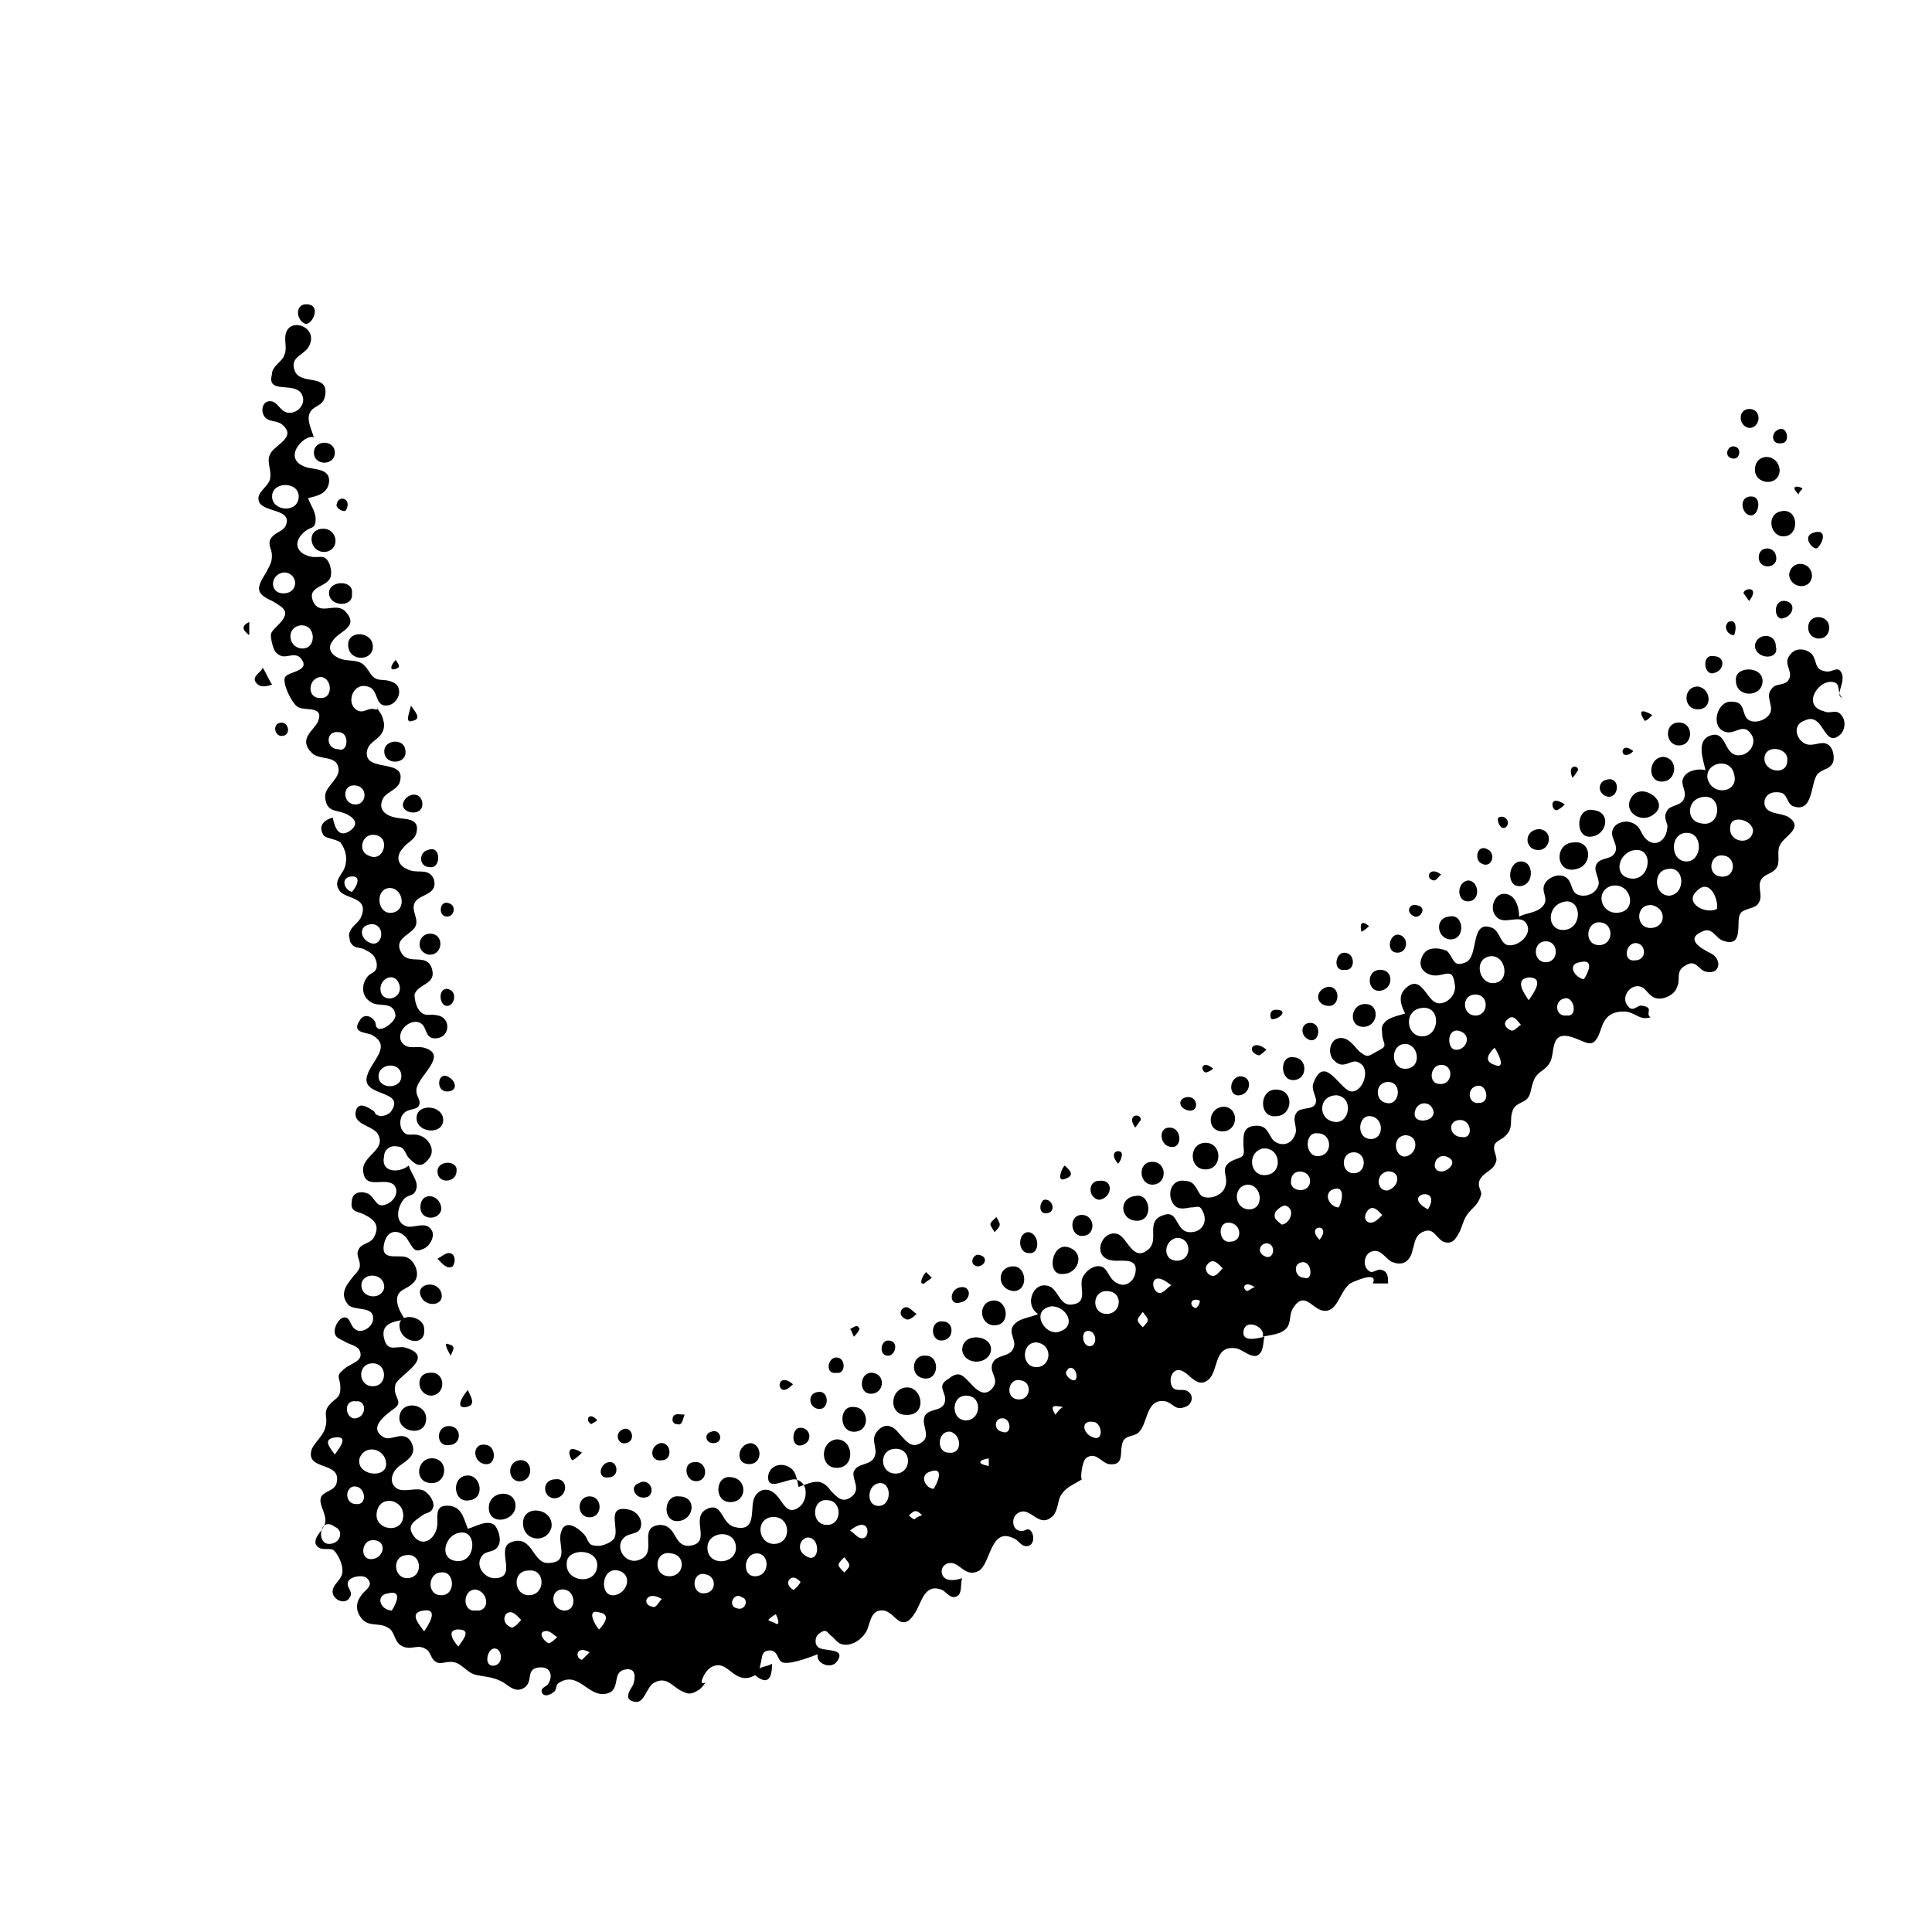 <?xml version="1.0" encoding="UTF-8"?>
<!-- Uploaded to: SVG Repo, www.svgrepo.com, Generator: SVG Repo Mixer Tools -->
<svg fill="#000000" width="800px" height="800px" version="1.1" viewBox="144 144 512 512" xmlns="http://www.w3.org/2000/svg">
 <g>
  <path d="m632.25 322.91c-1.008-3.023-2.519-0.504-4.535-1.008-3.023-0.504-2.016-2.519-3.527-4.535-1.512-1.512-4.535-2.016-6.047 0.504-1.512 2.016 1.008 4.031 0 6.047-1.008 2.016-3.527 1.008-4.535 2.519-2.016 2.016 0.504 4.535-0.504 6.551-1.008 2.016-4.535 3.023-6.047 1.512-1.512-1.512-0.504-4.535-4.031-4.535-4.031-0.504-6.047 7.055-1.512 8.062 2.519 0.504 4.535-2.519 6.551 0.504 1.512 2.016 0 5.039-2.519 5.543-5.039 1.008-3.527-7.055-8.566-5.039-3.527 1.512-1.512 6.551-1.008 9.07-1.512-0.504-4.535 0-5.543 1.512-1.512 2.016 0.504 3.527 0 5.543-0.504 2.519-3.527 2.016-4.535 3.527-1.008 1.512-0.504 2.519 0 4.031 0 4.535-4.031 6.551-6.551 2.519-1.008-2.016-1.512-3.023-4.031-3.527-1.512 0-3.527 0.504-4.031 2.519s2.016 4.031 0.504 6.047c-1.008 1.512-3.527 1.008-4.535 2.519-1.512 2.016 1.512 4.535 0 6.551-1.008 2.016-4.031 2.519-5.543 1.512-1.512-1.008-1.008-3.527-3.023-4.535s-5.039 0.504-5.543 2.519 1.512 3.527-0.504 5.543c-1.512 1.512-4.031 1.512-6.047 2.519 0-2.519-1.008-6.047-4.031-6.047-2.519 0-4.031 4.031-2.016 6.047 2.016 2.519 6.551-1.008 8.062 2.016 1.512 2.519-2.016 6.047-5.039 5.543-2.016-0.504-2.016-3.527-4.031-4.535-6.047-2.519-3.527 7.559-7.055 9.07-3.527 1.512-3.023-1.008-5.039-3.023-2.5-1.02-5.519-1.02-6.527 1.5-1.512 3.023 1.008 5.039 3.527 5.039 2.519 0 4.535-2.016 5.039 2.016 0.504 2.016-0.504 4.031-2.519 5.039-2.519 1.008-3.527-0.504-5.039-2.519-1.512-2.016-3.023-3.527-5.543-1.008-2.016 2.016-1.008 4.535 0 6.551-1.512 0.504-4.535 1.008-5.543 2.519-1.008 1.008-0.504 2.016-0.504 3.527 0.504 2.519 1.512 2.519-1.512 4.031-2.519 1.512-2.519 1.512-4.535 0-1.512-1.512-3.023-4.031-5.543-3.527-2.519 0.504-3.023 4.535-1.008 6.047 2.519 2.519 4.535-1.008 6.551 0.504 3.023 1.512 1.008 7.559-2.016 7.559-3.023 0-7.055-10.078-10.078-2.519-1.008 2.016 1.008 4.031 0.504 5.543-0.504 2.016-4.031 1.008-5.039 2.519-1.512 2.016 0.504 4.031-0.504 6.047-1.008 2.519-3.527 3.023-5.543 1.512-1.512-1.512-1.512-4.031-4.535-4.031-4.031 0-3.527 3.023-3.527 5.543 0.504 3.527-1.008 2.519-3.527 4.031-3.023 2.016 0 4.031-1.512 7.055-1.008 2.016-4.031 3.023-6.047 2.016-1.512-1.512-1.512-4.031-4.535-4.031-2.519-0.504-4.535 2.016-3.527 5.039 1.008 2.519 2.519 2.519 5.039 2.016 2.016 0 2.519-1.008 3.527 1.512 1.008 2.519-0.504 5.039-3.527 5.039-4.031 0-3.023-6.047-7.055-4.535-5.039 1.512-1.008 6.551-4.031 9.07-4.031 3.527-5.543-3.023-8.062-4.031-4.535-1.512-7.559 7.055-0.504 7.055 2.519 0 6.047-0.504 5.039 3.527-0.504 2.016-2.519 3.527-4.535 2.519-2.519-1.008-2.519-4.031-4.535-4.535-2.016-0.504-4.535 1.512-5.039 3.527-0.504 2.519 1.512 6.047-2.519 6.551-3.023 0.504-3.527-3.023-5.543-4.535-4.535-2.519-7.559 4.535-3.527 7.055-2.016 1.008-5.039 1.008-6.551 3.023s1.008 4.031 0 6.047c-1.008 2.519-4.535 1.512-5.543 4.031-1.008 2.519 2.016 4.031 0 6.551-2.519 3.023-5.039-0.504-6.551-2.016-1.512-1.512-2.519-2.519-5.039-0.504-3.527 2.016-0.504 3.527-1.008 6.047-0.504 3.023-5.039 1.512-5.543 4.535-0.504 2.016 2.016 5.039-1.008 6.551-2.519 1.512-4.031-1.008-5.543-2.519-1.512-2.016-3.527-3.023-5.543-1.008-2.519 2.519 0 4.535-1.008 7.055-1.008 2.519-4.535 1.512-5.543 4.031-0.504 2.016 2.016 4.535-0.504 6.551-2.519 2.016-4.031 0-5.543-1.512-2.519-3.527-4.535-2.519-8.566-1.008-0.504-2.016-0.504-4.535-3.023-5.543-2.519-1.008-5.039 0.504-5.039 3.023 0.031 3.5 4.566 0.477 7.086 0.477 3.527 0.504 3.527 5.039 1.512 7.055-3.527 3.023-4.535-1.008-6.551-3.023-2.519-2.519-5.543-1.008-6.047 2.016-0.504 3.023 0.504 8.062-5.039 6.551-3.527-1.008-3.023-7.055-7.559-4.535-4.031 2.519 2.016 9.07-4.535 9.574-4.031 0-3.023-5.543-7.559-5.543-6.047 0.504-0.504 7.055-5.039 9.07-4.031 2.016-7.559-3.527-4.031-6.047 1.512-1.008 3.527-0.504 4.031-2.519s-1.008-4.031-3.023-4.535c-6.551-1.512-2.519 5.039-4.031 7.559-0.504 1.008-3.023 2.016-4.031 2.016-2.519 0-2.519-0.504-3.527-2.519-1.512-2.016-5.543-5.039-6.551-1.008-1.008 3.023 2.519 8.062-3.527 8.062-4.031 0-4.031-7.559-9.574-5.543-4.535 1.512 2.016 9.574-4.535 9.574-2.519 0-5.039-3.023-3.527-5.543 1.008-2.016 3.527-1.008 4.535-3.023 1.008-1.512 0-4.535-1.008-5.543-2.016-1.512-5.039 0.504-7.055 1.008-1.008-2.519-1.512-5.543-4.535-6.047-4.031-0.504-3.527 2.016-3.527 4.535 0 4.031-4.031 7.055-6.551 3.023-1.512-2.519 0.504-3.527 2.519-5.039 1.512-1.008 2.519-0.504 3.023-2.519 0-1.512-1.008-3.023-2.519-4.031-2.016-1.008-5.039 0.504-7.055-0.504-2.519-1.512-1.512-4.535 0.504-6.047s5.039-3.023 3.023-6.551c-2.016-3.023-5.039 0-7.055-1.008-4.535-2.519 0.504-6.047 2.519-7.559 3.023-2.016-0.504-3.023 0.504-6.551 1.008-2.519 10.578-7.055 3.023-9.574-2.519-1.008-5.039 1.512-6.047-2.519s2.519-4.535 5.543-5.039c-1.008-1.512-2.519-4.031-2.016-6.047s2.519-2.016 4.031-3.527c2.519-2.016 0.504-6.551-2.016-7.055-2.519-0.504-6.551 1.008-5.543-3.527 1.008-4.535 5.039-3.527 6.551-0.504 1.008 1.512 1.512 3.023 3.527 2.016 2.016-0.504 3.527-3.527 2.519-5.039-1.512-2.519-4.535-0.504-6.551-1.008-3.527-1.008-2.519-5.543-0.504-7.559 1.512-1.008 2.519-0.504 3.023-2.519 0.504-2.016-1.512-4.031-2.016-6.047-2.519 2.016-7.559 2.016-6.551-2.519 0-1.512 1.512-3.023 3.527-2.519 2.016 0 2.016 2.016 3.023 3.023 1.512 1.512 3.023 3.023 5.039 0.504 2.519-2.519 0-6.047-2.519-6.551-1.512-0.504-3.023 0.504-4.031-1.008-1.008-1.008-1.008-3.527 0-4.535 1.008-1.512 3.023-1.008 4.031-2.016 1.008-1.512-0.504-2.519-0.504-4.031-0.504-3.527 9.07-9.574 2.016-11.586-2.016-0.504-4.031 0.504-5.543-1.008-2.519-2.519 1.512-7.055 4.535-5.543 2.016 1.008 1.008 4.535 4.535 4.031s3.527-5.543 0-6.047c-2.016-0.504-3.023 0.504-4.535-1.008-1.008-1.008-1.512-3.023-1.512-4.535 1.008-3.023 6.047-2.519 4.535-7.055-1.512-4.031-6.047-0.504-8.062-4.031-2.016-3.527 2.016-4.535 3.527-6.551 1.512-2.016-1.008-4.535 0-6.551 1.008-2.519 6.551-2.016 5.039-6.551-1.512-3.023-4.535-1.008-7.055-2.519-2.519-1.008-3.023-3.527-1.008-5.543 1.008-1.512 3.023-2.016 3.527-4.031 1.008-4.031-3.023-3.527-5.543-4.031-2.519-0.504-4.535-2.016-3.527-4.535 0.504-2.016 3.527-2.519 4.535-4.535 2.519-7.055-9.574-2.519-8.566-8.566 0.504-3.023 4.535-3.023 4.535-7.055 0-0.504-0.504-2.519-1.008-3.023-2.016-3.023 0.504-0.504-1.512-1.008-2.016-0.504-3.023 1.512-5.039 0-2.519-2.016-0.504-7.055 3.023-6.047 3.023 0.504 2.016 4.535 4.535 5.039 3.527 0.504 5.543-4.535 2.519-6.047-3.023-1.512-4.535 0.504-6.551-3.023-2.016-3.023-3.023-2.519-6.551-3.023-2.519-0.504-5.039-2.519-3.023-5.039 1.512-2.519 7.055-3.527 3.527-7.559-2.519-3.023-6.551 1.008-8.566-2.519-2.016-4.031 2.519-4.031 4.031-6.047 1.008-1.008 0.504-3.527 0-4.535-1.008-2.016-2.016-1.512-4.031-1.512-4.535-0.504-6.047-4.031-2.016-7.055 1.512-1.008 2.519-0.504 2.519-3.023 0-2.016-1.512-4.031-2.016-5.543 2.016-0.504 5.039-1.008 5.543-4.031 0.504-3.527-3.023-3.527-5.543-4.031-7.559-2.016-1.008-9.07 1.512-8.062-0.504-2.016-2.016-4.535-1.008-6.551 1.008-2.016 3.527-1.512 4.031-4.535 1.008-6.047-6.551-2.519-8.062-6.551-1.512-4.031 3.023-4.031 4.031-7.055 2.016-5.039-6.551-7.559-6.551-1.512 0 2.016 0.504 3.023-0.504 5.039-1.008 1.512-3.023 2.519-3.023 4.535-1.512 5.543 6.551 1.512 8.062 5.543 1.008 2.519-1.512 5.039-4.031 4.535-2.016-0.504-2.519-3.023-4.535-3.023s-2.519 2.519-1.512 4.031c1.008 1.512 3.023 1.008 4.535 2.016 4.535 3.527-2.016 5.543-3.023 8.062-1.008 2.016 0.504 4.031 0 6.551-0.504 2.016-3.527 3.527-3.023 5.543 0.504 3.527 9.574 2.016 7.055 7.055-1.008 1.512-3.023 1.512-4.031 3.527-0.504 1.512 0.504 2.519 0.504 4.031 0 2.016-0.504 2.519-1.512 4.535-2.519 4.031-3.023 5.543 1.512 7.559 3.527 2.016 5.039 3.023 1.512 6.551-2.016 2.016-2.016 2.016-1.512 4.535 0.504 2.016 1.008 3.023 2.519 3.527 1.512 0.504 3.527-1.008 5.039 0.504 3.023 3.527-3.023 3.527-4.031 5.039-1.008 1.512 2.016 7.559 3.527 8.062 2.016 1.008 7.055-0.504 5.039 4.031-1.512 2.519-5.039 4.535-1.512 8.062 2.016 2.016 6.551 0.504 7.055 4.031 0.504 2.519-3.023 4.535-3.527 7.055 0 3.527 1.512 4.031 4.031 4.535 2.016 0.504 6.047 2.519 2.519 5.039-3.023 2.016-4.031-1.008-4.535-3.527-2.016 0.504-4.031 2.016-2.519 4.535 0.504 1.008 3.023 1.008 4.535 2.016 1.512 2.016 2.016 4.535 1.008 7.055-1.008 2.016-3.023 3.527-1.008 6.047 2.016 2.016 7.559 1.512 5.543 6.551-0.504 1.512-2.519 2.519-3.023 4.031-0.504 1.008 0 1.512 0 2.519 1.008 2.016 2.016 1.512 3.527 2.016 2.016 1.008 3.023 1.512 3.527 3.527 0.504 3.023-1.512 2.519-2.519 4.031-1.512 2.016-1.512 5.039 1.008 6.551 2.016 1.512 6.047-0.504 6.551 3.527 0 1.512-3.023 4.031-4.535 3.527-1.008-0.504-0.504-1.512-1.008-2.016-1.008-1.512-3.023-2.016-4.031 0-2.016 3.023 1.512 3.023 3.023 3.527 6.047 3.023 0 7.055-1.008 11.082-1.512 5.543 10.078 3.527 6.551 9.07-0.504 1.008-2.016 1.512-3.023 1.512-2.016-0.504-1.008-1.008-2.016-1.512-1.512-1.008-4.031-2.519-4.535 0.504-0.504 3.527 5.039 3.527 6.047 6.047 2.016 4.031-4.535 5.543-4.031 9.574 0.504 5.039 5.543 1.512 8.062 3.527 1.512 1.512 0.504 4.031-1.512 5.039-3.023 1.512-3.023-1.008-5.039-2.519-2.016-1.008-4.535-0.504-4.535 2.016-0.504 3.023 2.016 2.519 3.527 3.527 2.016 1.008 4.031 2.519 2.519 5.543-1.008 2.519-4.031 1.512-4.535 4.535 0 1.512 1.008 2.519 0.504 4.031-0.504 1.008-1.008 1.512-1.512 2.016-1.512 2.016-4.031 4.535-1.512 7.559 1.512 2.016 7.559 0 6.551 4.535-0.504 1.512-2.016 2.519-3.527 2.519-2.519-0.504-2.016-3.023-3.527-3.527-1.512-0.504-3.023 2.016-3.023 3.527 0 2.016 1.512 2.016 3.023 3.023 1.008 0.504 3.023 1.008 3.527 2.016 1.512 3.023-2.519 3.527-4.031 5.039-2.519 2.016-1.008 2.016-1.008 5.039 0 2.519-1.008 2.519-2.519 4.031-2.519 2.519-0.504 3.527-1.512 6.551-0.504 2.016-2.519 3.527-3.527 5.543-2.016 6.047 8.062 3.023 6.551 9.07-0.504 2.016-3.023 2.016-4.031 3.527-1.008 2.016 1.512 4.535 1.008 7.055-0.504 2.016-3.023 3.527-2.519 5.543 1.008 2.016 3.023 1.008 4.535 1.512 1.008 0.504 2.519 3.527 2.519 5.039 0.504 3.023-3.023 4.031-2.519 6.551 0.504 2.016 3.527 3.023 4.535 1.008 1.008-1.512-1.008-2.519-0.504-4.031 0.504-1.512 4.031-2.016 5.039-1.008 2.016 2.016-0.504 3.023-1.512 4.535-1.512 2.016-1.512 4.031 0 6.047 2.016 2.519 4.535 1.008 7.055 2.519 2.016 1.008 1.512 4.031 4.031 5.039 2.519 1.008 4.031-1.008 6.551 1.008 0.504 0.504 1.008 2.016 1.512 2.519 1.512 1.512 2.519 0.504 4.535 0.504 3.023 0 4.031 3.023 7.055 3.527 2.519 0.504 4.535 0.504 7.055 2.016 1.512 1.008 3.023 2.519 5.039 1.512 3.023-1.512 0.504-5.039 4.031-5.543 3.527-0.504 4.031 2.519 2.519 4.535-0.504 0.504-2.016 1.008-1.512 2.016 0.504 1.512 2.519 0.504 3.023 0 1.008-0.504 0.504-2.016 1.512-2.519 5.543-3.527 8.062 5.039 13.602 2.519 2.519-1.512 0.504-5.543 4.031-6.047 3.023-0.504 2.519 2.519 2.016 4.031-0.504 1.008-3.023 4.031 0.504 4.535 2.519 0.504 3.023-4.031 5.039-5.039 3.527-2.016 5.039 1.512 8.062 2.519 1.008 0.504 2.016 0.504 3.527-0.504 0.504 0 2.016-2.016 2.016-2.016-0.504 0-1.008 0.504-1.008-0.504 0.504-1.512 1.512-3.527 3.527-4.031 3.527-1.008 5.039 4.535 9.574 3.023 2.519-1.008 2.016-1.512 2.519-3.527 0.504-1.512 0-3.527 2.519-3.527 2.016 0 2.016 2.519 3.023 3.023 1.512 1.008 7.055-1.008 9.574-2.016-0.504 2.519 3.527 4.031 5.039 2.016 3.023-4.031-4.031-2.519-5.039-4.031-1.008-1.008-0.504-3.023 0.504-3.527 2.016-1.512 2.016 0 3.527 1.008 1.008 1.008 1.512 2.016 3.527 2.016 2.016 0 4.031-1.512 5.039-3.023 1.512-2.016 1.008-6.551 5.039-6.047 2.016 0.504 3.023 2.519 4.535 3.023 2.016 0.504 3.023-1.512 4.031-3.023 1.512-3.023 2.519-7.055 6.551-5.543 1.512 0.504 2.519 3.023 4.535 1.512 1.008-1.008 0.504-3.023 1.008-4.535-1.512 0.504-4.031 1.008-5.039-0.504-1.008-1.512 0-3.527 2.016-3.527 2.519 0 4.031 4.031 7.559 2.016 3.023-2.016 3.023-11.586 9.07-8.566 1.512 0.504 2.016 2.519 4.031 2.016 1.512-0.504 1.512-3.023 0.504-4.031-1.008-1.008-1.512 0.504-3.023 0-2.016-0.504-2.016-3.527-0.504-4.535 3.527-2.519 5.543 4.535 9.574 0.504 1.512-2.016 1.008-4.535 2.519-6.047 1.008-1.512 3.527-2.519 5.039-3.527-0.504 0 0-4.535 1.008-5.543 2.519-2.016 4.031 1.008 6.047 1.512 4.031 0.504 3.023-2.519 3.527-5.039 0.504-2.519 2.016-2.016 4.031-3.023 3.023-2.016 2.016-9.574 7.559-8.566 2.016 0.504 2.519 2.519 5.039 1.512 2.016-0.504 2.519-3.023 1.008-4.031-1.008-1.008-3.023 0-4.031-1.008-1.008-1.008-1.008-3.527 0.504-4.535 3.023-1.512 5.039 5.039 8.566 2.519 3.023-2.016 1.512-9.07 7.055-8.566 2.016 0 4.031 2.519 6.047 2.016 2.016-1.008 1.512-3.527 2.016-5.039-2.016 0.504-6.047 1.512-5.543-1.512 0.504-3.527 6.047-1.008 5.039 1.512 2.016-0.504 5.039-0.504 6.551-2.519 1.008-1.512 0.504-3.527 1.512-5.039 3.527-5.543 5.543 2.016 9.574 0.504 2.519-1.008 3.023-5.039 5.543-7.055 1.008-0.504 7.559-3.527 6.047 0h4.031c0-1.512 0-3.023-1.512-3.527-1.008-0.504-2.016 0.504-3.023 0.504-2.519-1.008-2.016-5.039 0.504-5.543 2.519-0.504 3.527 2.519 5.543 3.023 3.023 1.008 4.535-1.008 5.039-3.527 0.504-1.512 0.504-3.527 2.519-4.535 3.023-1.512 3.527 1.512 5.543 2.519 2.519 1.008 3.527-1.008 4.535-3.023 1.008-2.519 1.008-3.527 3.023-5.543 1.008-1.008 2.016-2.016 2.519-4.031 0-1.008-1.008-2.016-0.504-3.527 1.008-2.519 4.031-2.519 4.535-5.543 0-1.512-1.008-2.519-0.504-4.031 0.504-1.008 2.016-1.512 2.519-2.016 3.023-2.519 1.008-4.535 2.519-7.559 1.008-1.512 2.519-1.512 3.527-2.519 1.008-1.008 1.008-2.519 1.512-4.031 1.008-3.527 3.023-3.023 4.535-5.543s0-8.062 5.039-7.055c4.535 1.008 6.551 4.535 8.566-2.016 1.008-3.023 2.519-4.535 6.047-4.535 3.023 0 4.031 2.519 7.055 1.512-1.512-1.008 1.008-2.519-2.016-3.023-1.512-0.504-2.519 2.016-4.031 0-2.016-2.519 1.008-6.047 3.527-5.039 1.512 0.504 2.016 2.519 4.031 3.023 2.016 0.504 5.039-1.008 5.543-3.023 1.008-2.016-0.504-4.031 2.016-5.543 3.023-2.016 3.527 1.008 5.543 1.512 4.031 1.008 4.535-3.527 1.008-5.039-2.016-1.008-6.551-3.527-2.016-5.543 3.023-1.512 3.527 2.016 6.047 2.519 5.039 1.512 3.023-5.039 4.031-7.055 0.504-1.512 3.527-1.512 4.535-2.519 2.016-2.016 0-4.535 1.008-6.551 1.008-2.016 3.527-1.512 4.535-4.031 0.504-2.519-0.504-4.031 1.008-6.047 1.512-2.016 5.543-4.031 2.016-6.551-2.016-1.512-7.055-0.504-6.551-4.535 0.504-2.016 2.519-2.519 4.535-2.016 1.512 0.504 1.512 3.023 3.023 3.527 5.543 2.016 4.535-6.551 6.551-8.566 1.512-1.512 3.023-1.008 4.031-3.023 0.504-1.512 0-4.535-2.016-5.039-1.512-0.504-3.527 1.008-5.543 0-2.519-1.512-3.023-5.039 0-6.047 5.039-2.519 5.039 7.055 9.07 4.031 1.512-1.008 2.016-3.527 1.008-5.039-1.512-2.519-3.023-0.504-5.039-1.512-6.047-1.512-1.008-9.07 3.023-7.559 1.512 0.504 0.504 3.023 2.016 4.031-2.066-0.465 0.453-3.488-0.051-6.008zm-384.91 56.43c3.527 0 4.535 6.047 0.504 6.551-4.031 0.5-4.535-6.551-0.504-6.551zm-4.535-14.109c5.039 0 3.023 7.559-1.008 5.543-3.019-1.008-2.016-5.543 1.008-5.543zm-26.699-89.676c0-4.031 7.055-4.031 7.055 0-0.004 4.535-7.055 4.031-7.055 0zm3.023 25.691c-4.031 0-3.527-5.543 0.504-5.543 3.523 0.508 3.523 5.543-0.504 5.543zm5.035 14.613c-3.527 0-4.535-5.039-1.008-6.047 4.535-1.008 5.039 6.047 1.008 6.047zm4.535 13.098c-3.527 0-3.023-5.543 0.504-5.543 3.023 0.504 3.023 6.047-0.504 5.543zm5.039 13.602c-3.527 0-3.527-5.039 0-4.535 3.023 0.004 2.519 5.543 0 4.535zm3.527 37.789c-2.016-0.504-3.023-3.527-0.504-4.031 3.523-0.504 1.512 3.023 0.504 4.031zm0.504-23.176c-3.023-0.504-3.023-5.039 0-5.039 4.027 0 3.523 5.543 0 5.039zm4.531 36.777c-3.023-1.008-3.527-5.039 0.504-5.039 3.527 0.504 2.519 6.047-0.504 5.039zm2.519 12.09c0-3.023 4.031-4.535 5.039-1.008 1.008 4.031-5.039 5.039-5.039 1.008zm-0.504 23.176c0-3.527 6.047-4.031 6.047 0 0 3.527-6.047 3.527-6.047 0zm-13.098 123.94c-3.527 0-2.519-7.559 1.512-4.535 2.519 1.008 1.512 4.535-1.512 4.535zm1.512-23.68c-1.008-1.512-3.527-4.031 0-4.535 4.031-0.5 1.008 3.023 0 4.535zm33.754 20.656c4.031 0 3.527 8.062-1.512 7.559-5.035-0.504-3.023-7.559 1.512-7.559zm-15.617-4.535c0 5.039-7.559 4.031-7.055-0.504 0.504-5.035 7.055-4.027 7.055 0.504zm-4.535-13.602c0 4.031-8.062 3.023-7.055-1.512 1.512-4.031 7.055-2.519 7.055 1.512zm-6.551-47.359c0-3.527 6.047-3.527 6.047 0.504-0.504 3.527-6.047 3.023-6.047-0.504zm3.023 20.656c4.031 0 4.031 6.551-0.504 6.047-3.523-0.504-3.523-6.047 0.504-6.047zm-4.531 10.078c3.023-0.504 3.023 4.535-0.504 4.535-2.519-0.504-2.519-5.039 0.504-4.535zm0 27.207c-2.519 0-3.023-3.527-1.008-4.535 3.523-1.008 4.531 5.039 1.008 4.535zm4.027 14.609c-3.023 0-2.519-5.039 0.504-5.039 4.031 0 3.023 5.039-0.504 5.039zm5.543 13.602c-3.023 0-4.535-4.031-1.008-4.535 4.031-1.008 2.016 3.023 1.008 4.535zm4.031-8.562c-3.527 0-4.031-5.543-0.504-6.047 4.535-1.008 5.039 6.047 0.504 6.047zm4.535 14.105c-1.008-1.512-4.535-5.039 0-5.543 4.027-0.504 1.008 4.031 0 5.543zm4.531-9.574c-4.031 0-3.527-6.047 0-6.047 3.527-0.5 4.031 6.047 0 6.047zm4.535 13.605c-1.008-1.008-3.527-4.535 0-4.535 4.031 0 0.504 3.527 0 4.535zm4.535-9.574c-3.527 0.504-3.527-5.543 0-5.543 3.527 0.504 4.031 6.047 0 5.543zm5.039 14.613c-3.023 0.504-2.016-4.535 0-4.535 2.016 0 2.519 4.031 0 4.535zm4.535-10.078c-1.512-0.504-2.519-2.016-1.512-3.527 1.512-1.512 3.023 0.504 4.031 1.512-0.004 0-1.516 2.016-2.519 2.016zm4.531-8.566c-4.031 0-4.535-6.551 0-6.551 4.535-0.5 4.535 6.551 0 6.551zm5.039 12.598c-1.008-0.504-2.519-2.519-1.008-3.023 1.512-0.504 2.519 1.008 3.527 1.512-0.504 0.504-2.016 2.016-2.519 1.512zm4.031-8.566c-3.023-0.504-3.527-5.039-0.504-5.543 4.031-0.5 4.535 6.047 0.504 5.543zm5.039 13.102c-2.016-0.504-1.512-4.031 2.016-2.016-1.008 1.008-1.512 1.512-2.016 2.016zm-4.031-25.695c0-4.031 8.566-4.031 8.062 1.008-0.508 5.039-8.566 4.031-8.062-1.008zm8.562 17.633c-1.008-1.008-3.527-5.543 0-4.535 3.527 0.504 1.008 3.527 0 4.535zm4.031-9.07c-4.031 0.504-3.527-7.559 1.008-6.551 4.031 1.012 2.519 6.047-1.008 6.551zm10.078 3.023c-3.023-0.504-1.512-4.535 2.519-2.016-1.008 1.008-1.512 2.519-2.519 2.016zm4.531-8.059c-4.535 0-4.031-7.055 0.504-6.047 4.031 0.504 3.527 6.047-0.504 6.047zm9.07 4.531c-3.527 0-3.023-6.047 0.504-5.039 3.023 0.508 3.023 5.039-0.504 5.039zm1.008-12.09c0-4.535 7.559-5.039 7.559 0 0 4.535-7.559 5.039-7.559 0zm8.062 16.121c-3.023-0.504-1.008-4.535 1.008-3.023 2.012 0.504 1.004 3.527-1.008 3.023zm4.531-8.562c-3.527 0-3.023-6.047 0.504-6.047s3.527 6.047-0.504 6.047zm5.543 12.594c-0.504-0.504-1.512-0.504-2.016-1.008 0.504-0.504 1.008-1.008 2.016-1.512 0 0 1.512 3.023 0 2.519zm-0.504-21.16c-4.031 0-5.039-6.047-1.008-7.055 5.543-1.008 6.047 7.055 1.008 7.055zm5.039 12.09c-1.008-0.504-2.016-2.016-0.504-3.023 1.008-0.504 2.016 0.504 2.519 1.008-0.504 1.012-2.016 2.519-2.016 2.016zm4.031-8.562c-4.535-2.016-1.008-7.055 1.512-4.535 1.512 1.512 1.008 5.543-1.512 4.535zm5.035-8.566c-4.535 0-4.031-7.055 0-6.551 4.031 0.004 4.031 6.551 0 6.551zm4.535 12.598c-2.016-2.016-2.016-2.016 0-4.031 1.512 2.016 2.016 2.016 0 4.031zm4.535-9.07c-1.008 0-2.016-1.512-3.023-2.016 5.543-4.535 5.543 2.519 3.023 2.016zm4.535-8.562c-3.527 0-3.023-6.047 0.504-6.047 3.023 0 3.023 6.047-0.504 6.047zm4.535-8.566c-4.535 0-4.535-7.055 0.504-6.551 4.027 0.504 3.523 6.551-0.504 6.551zm5.035 12.09c-0.504 0-1.008-0.504-1.512-1.008 1.512-1.512 2.016-1.512 3.527 0-0.504 0-1.512 0.504-2.016 1.008zm5.039-8.059c-2.016 0-4.031-3.527-1.008-4.535 4.031-1.512 2.016 3.023 1.008 4.535zm4.031-9.574c-3.527 0-3.023-6.047 0.504-5.543 3.023 1.012 3.023 6.047-0.504 5.543zm4.535-8.562c-4.031 0-4.031-6.551 0-6.551 4.531 0 4.027 6.551 0 6.551zm6.043 12.09c-3.023-0.504-3.023-1.512 0-2.016v2.016zm3.527-9.066c-2.519-0.504-2.016-4.031 0.504-3.527 2.016 0.504 2.016 4.535-0.504 3.527zm4.535-8.566c-4.031 0-3.023-6.047 0.504-5.039 3.023 0.504 2.519 5.039-0.504 5.039zm4.535-8.566c-4.031 0-4.031-6.551 0-6.551 4.531 0.508 4.031 6.551 0 6.551zm5.035 12.598c-1.512-2.519-0.504-2.519 2.016-2.016-1.008 0.504-1.512 1.512-2.016 2.016zm1.512-22.168c-4.031 2.016-8.566-5.543-2.519-6.551 4.031 0 6.551 5.039 2.519 6.551zm4.031 12.594c-0.504 1.512-3.527-1.008-2.519-2.016 1.008-2.016 3.023 0 2.519 2.016zm3.527-12.594c2.016 0.504 2.016 4.031 0 4.031s-2.519-4.535 0-4.031zm1.008 28.211c-3.023-1.008-3.527-5.039 0.504-4.031 2.016 1.012 2.016 5.039-0.504 4.031zm3.527-32.746c-4.031 0-4.031-6.047 0-6.047 4.535 0 4.031 6.047 0 6.047zm9.57 3.527c-2.016-2.016-1.512-2.016 0-4.031 1.512 2.016 2.016 2.016 0 4.031zm4.535-9.07c-2.519 0-3.023-7.055 3.023-2.016-1.008 0.504-2.016 2.016-3.023 2.016zm4.535-8.562c-4.031 0-3.527-5.543 0-6.047 4.031 0 4.031 6.047 0 6.047zm5.039 12.594c-2.016-0.504-1.512-3.023 1.008-2.016 0 1.008-0.504 1.512-1.008 2.016zm142.58-141.57c1.512 5.039-6.047 6.047-7.055 1.008-0.504-4.031 6.047-5.543 7.055-1.008zm-7.559 6.047c4.535 0 4.031 8.062-1.008 7.055-4.535-0.504-4.031-7.055 1.008-7.055zm-18.641 14.105c5.039-0.504 4.031 8.062-1.008 7.559-5.039-0.504-3.527-7.055 1.008-7.559zm-18.137 13.602c4.031 0 4.031 7.055-0.504 7.559-5.039 0.504-5.039-7.055 0.504-7.559zm-24.184 24.688c3.527 0 3.527 5.039 0.504 5.543-4.031 0.504-4.535-5.543-0.504-5.543zm-4.535 9.574c4.031 1.008 2.016 5.543-1.008 5.039-2.016-0.504-2.016-5.543 1.008-5.039zm-9.066-6.047c4.535 0 4.031 7.559-0.504 7.559-4.535 0-5.039-7.559 0.504-7.559zm-5.039 9.574c3.527 0 4.535 6.047 0.504 6.551-4.535 0.5-4.535-6.551-0.504-6.551zm-4.535 10.074c4.031 0 3.023 6.551-0.504 5.543-3.023-0.504-3.023-5.543 0.504-5.543zm-4.535 9.07c3.527 0.504 3.527 6.047 0 6.047-4.027-0.004-3.523-6.551 0-6.047zm-28.715 8.562c5.039-0.504 5.543 7.055 0.504 7.055-4.031 0-4.535-6.047-0.504-7.055zm-13.102 33.758c-1.512 0-2.519-2.016-1.512-3.023 1.512-2.016 3.023 0 4.031 1.008-0.504 0.504-1.512 2.016-2.519 2.016zm4.535-9.07c-3.023 0.504-3.527-5.039-0.504-5.039 3.527 0 4.031 5.039 0.504 5.039zm4.535 13.098c-1.512-0.504-1.008-3.023 2.016-1.008-0.504 0-1.008 0.504-2.016 1.008zm0.504-21.664c-4.031 0-4.535-6.047-0.504-6.551 4.031 0.004 4.535 6.551 0.504 6.551zm4.535 12.598c-3.023-1.008-1.512-4.031 0.504-3.527 2.016 0.504 1.512 4.031-0.504 3.527zm4.031-8.566c-1.008-1.008-2.519-1.512-1.512-3.527 0.504-0.504 1.512-1.512 2.519-1.512 3.019 1.008 1.004 5.039-1.008 5.039zm6.043 14.109c-2.519 0-3.023-3.527-1.008-4.031 3.023-1.008 3.527 5.039 1.008 4.031zm-3.527-25.695c0-3.527 5.039-3.023 5.039 0 0 3.527-5.543 3.023-5.039 0zm7.559 15.617c-4.031-4.031 3.527-4.535 0 0zm-0.504-22.168c-3.527 0-3.527-6.551 0-6.047 4.031 0 4.031 6.047 0 6.047zm5.543 13.602c-2.016 0-4.031-3.023-2.016-4.535 4.031-2.012 3.023 3.027 2.016 4.535zm-1.008-22.668c-4.535-0.504-4.535-7.055 0.504-7.055 4.535 0.504 3.527 7.559-0.504 7.055zm5.039 13.602c-3.527 0-3.527-5.543 0-5.543 3.523 0 3.523 5.543 0 5.543zm4.531 13.098c-1.512 0-2.016-1.512-1.008-3.023 1.512-2.016 3.023 0 4.031 1.008-1.008 1.008-2.016 2.016-3.023 2.016zm4.535-8.562c-3.023 0.504-3.527-4.535 0-5.039 3.527 0 3.023 4.031 0 5.039zm5.039-9.07c-3.023 1.008-4.535-5.039-0.504-5.543 3.527 0 3.527 4.535 0.504 5.543zm5.543 14.105c-7.559-4.027 4.027-6.547 0 0zm-3.527-25.188c0-3.527 4.535-4.031 5.039-0.504 0 2.519-5.039 3.023-5.039 0.504zm7.051-13.102c3.527 0 3.023 5.543-0.504 5.039-3.019 0-2.516-5.039 0.504-5.039zm0.504 28.215c-3.527 0.504-2.519-4.535 0.504-4.031 3.527 1.008 1.512 3.527-0.504 4.031zm5.039-9.07c-3.527 0-4.031-4.535-0.504-4.535 3.023 0.004 3.527 5.039 0.504 4.535zm4.535-9.066c-3.023 0.504-3.527-4.031-0.504-4.535 2.519-0.504 3.527 4.535 0.504 4.535zm4.031-10.078c-3.023-1.008-1.512-3.023 0-4.535 0.504 0.508 3.527 6.047 0 4.535zm-0.504-21.664c-3.527 0-5.039-6.047-1.008-7.055 4.535-1.004 6.047 7.055 1.008 7.055zm5.039 12.598c-1.512-0.504-2.519-2.016-1.008-3.023 1.512-1.512 2.519 0.504 3.527 1.512-0.508 0-1.516 1.512-2.519 1.512zm4.531-8.062c-1.008-1.512-4.031-5.543 0-6.047 4.535 0 1.008 4.535 0 6.047zm4.535-10.074c-3.527 0-3.527-5.543 0-5.543s3.527 5.543 0 5.543zm5.543 14.105c-3.023 0.504-3.527-4.031-0.504-4.535 2.519-0.504 3.527 5.039 0.504 4.535zm4.535-9.574c-2.519-0.504-4.535-4.031-1.008-4.535 4.027-1.004 2.016 3.027 1.008 4.535zm4.027-9.066c-4.031 0-3.527-6.047 0-6.047 4.031 0 4.031 6.047 0 6.047zm4.535-8.566c-4.031 0-5.543-5.543-1.512-7.055 5.543-1.508 7.559 7.055 1.512 7.055zm5.039 12.598c-3.527 0.504-2.519-5.039 0.504-4.535 2.519 0.504 2.519 4.535-0.504 4.535zm4.031-8.566c-4.031 0-4.031-6.551 0.504-6.047 4.027 1.008 3.527 6.047-0.504 6.047zm5.035-8.562c-4.031 0-4.535-6.551-0.504-7.055 4.535-1.008 5.039 6.551 0.504 7.055zm4.535-9.07c-4.535 0-4.535-8.062 0.504-7.559 4.031 0.504 3.527 7.559-0.504 7.559zm8.062 12.594c-3.023 1.512-8.566-1.512-5.543-4.535 3.527-4.027 6.047 2.016 5.543 4.535zm1.512-8.562c-4.535 0-3.527-6.551 0.504-5.543 3.023 0.504 3.023 5.543-0.504 5.543zm8.059-12.094c-0.504 4.031-6.551 3.023-6.047-1.008 0.004-3.523 6.047-2.012 6.047 1.008zm9.07-18.641c0 4.031-6.047 3.023-6.047-0.504 0-4.027 6.551-3.023 6.047 0.504z"/>
  <path d="m561.72 374.3c4.535-1.008 4.031-7.559-0.504-7.055-5.543 0-5.039 8.566 0.504 7.055z"/>
  <path d="m576.84 354.66c-3.527 4.031 2.016 8.062 5.543 5.039 4.027-3.023-2.519-8.062-5.543-5.039z"/>
  <path d="m383.37 511.84c-3.527 1.008-3.527 6.551 0 7.055 7.055 1.008 5.039-8.566 0-7.055z"/>
  <path d="m282.61 547.61c0 5.039 6.551 5.543 7.559 1.008 0.504-5.035-7.559-6.043-7.559-1.008z"/>
  <path d="m406.55 502.27c1.008-4.535-7.559-5.543-7.559-0.504 0.508 4.027 6.551 4.027 7.559 0.504z"/>
  <path d="m365.74 533c5.039 0 4.535-7.559 0-7.559-4.531 0.504-4.531 7.559 0 7.559z"/>
  <path d="m482.12 439.8c4.535 0 5.039-7.055 0-7.055-4.535 0-4.535 7.559 0 7.055z"/>
  <path d="m565.25 365.74c4.535 0 6.047-6.551 1.008-7.055-4.531-1.004-5.035 7.055-1.008 7.055z"/>
  <path d="m273.54 543.59c0 5.039 7.559 3.527 7.055-1.008-0.504-4.031-7.055-3.527-7.055 1.008z"/>
  <path d="m425.69 481.62c4.031 0 6.047-5.543 1.512-7.055-4.531-1.512-6.043 7.559-1.512 7.055z"/>
  <path d="m463.48 453.91c4.535 0 4.535-7.055 0-7.055-4.531 0-4.531 7.055 0 7.055z"/>
  <path d="m604.04 324.43c0 4.535 7.055 4.535 7.055 0-0.004-4.027-7.559-4.027-7.055 0z"/>
  <path d="m249.86 519.4c-0.504 4.031 6.551 5.543 7.055 1.008 0.504-4.535-6.551-5.543-7.055-1.008z"/>
  <path d="m258.43 537.04c4.031 0 4.535-6.047 0.504-6.551-4.535-0.504-5.543 6.551-0.504 6.551z"/>
  <path d="m337.53 542.07c4.535 0 4.535-6.047 0.504-6.551-4.535-1.008-5.039 6.551-0.504 6.551z"/>
  <path d="m323.42 547.11c4.535 0 5.543-6.551 0.504-6.551-4.027-0.5-4.531 6.551-0.504 6.551z"/>
  <path d="m249.86 495.22c0 4.535 7.055 6.047 6.551 1.008 0-3.527-6.551-4.535-6.551-1.008z"/>
  <path d="m609.08 268.5c0 4.031 6.551 4.535 6.551 0-0.504-4.535-6.551-4.535-6.551 0z"/>
  <path d="m445.34 467.51c4.535 0 3.527-7.559-0.504-6.551-4.531 0.508-4.027 6.551 0.504 6.551z"/>
  <path d="m268.5 541.57c4.031-0.504 3.023-6.551-0.504-6.551-4.535 0-4.031 7.559 0.504 6.551z"/>
  <path d="m261.45 440.81c0-4.031-7.055-4.535-7.055-0.504 0.004 4.027 7.055 4.531 7.055 0.504z"/>
  <path d="m407.55 495.22c4.535 0 3.527-7.055-0.504-6.551-4.031 0.504-3.527 6.551 0.504 6.551z"/>
  <path d="m615.63 279.59c-3.527 1.008-2.519 6.551 1.008 6.551 4.535-0.004 4.031-8.062-1.008-6.551z"/>
  <path d="m236.26 314.86c0 4.535 6.551 4.535 6.551 0.504-0.004-4.031-6.551-4.535-6.551-0.504z"/>
  <path d="m370.27 523.43c4.535 0 4.031-6.551 0-6.551-4.031-0.504-4.031 6.551 0 6.551z"/>
  <path d="m468.01 443.83c4.031 0 4.535-6.047 0.504-6.551-4.535 0.004-5.039 6.551-0.504 6.551z"/>
  <path d="m584.39 351.13c4.031 0 4.535-6.047 0.504-6.551-4.031 0-4.535 6.551-0.504 6.551z"/>
  <path d="m412.59 486.15c4.031 0 3.527-6.551 0-6.551-4.535 0.004-4.535 6.047 0 6.551z"/>
  <path d="m528.47 392.95c4.031 0 3.527-7.055-0.504-6.047-4.027 0.504-3.023 6.047 0.504 6.047z"/>
  <path d="m229.71 284.12c-5.039 0-3.527 7.055 1.008 6.047 3.527-1.008 2.519-6.047-1.008-6.047z"/>
  <path d="m505.29 416.12c4.031 0 4.535-6.047 0.504-6.047-4.027 0-4.531 6.047-0.504 6.047z"/>
  <path d="m546.61 378.84c4.031 0 4.031-6.551 0.504-6.551-3.523 0-4.027 6.551-0.504 6.551z"/>
  <path d="m588.93 341.55c4.031 0 4.031-6.551-0.504-6.047-3.523 0.508-3.019 6.047 0.504 6.047z"/>
  <path d="m449.37 457.94c4.031 0 4.031-6.047 0-6.047s-3.527 6.047 0 6.047z"/>
  <path d="m231.22 300.75c-0.504 4.031 6.551 4.535 6.047 0.504 0.504-3.523-5.543-3.523-6.047-0.504z"/>
  <path d="m624.2 296.72c0-4.031-5.543-4.535-6.047-0.504 0 3.527 5.543 4.531 6.047 0.504z"/>
  <path d="m389.42 509.32c3.527 0 3.527-6.047 0-6.047-4.031-0.5-4.535 6.047 0 6.047z"/>
  <path d="m486.65 430.23c4.031 0 4.031-6.047 0-6.047-3.523-0.504-3.523 6.047 0 6.047z"/>
  <path d="m257.93 507.81c-4.031 0-3.527 6.047 0.504 6.047 4.027-0.504 3.523-6.551-0.504-6.047z"/>
  <path d="m593.96 331.98c4.031 0 3.527-5.543 0-6.047-4.031 0-4.031 6.047 0 6.047z"/>
  <path d="m623.19 310.32c0 3.527 5.039 4.031 5.543 0.504 0.5-4.031-5.543-4.535-5.543-0.504z"/>
  <path d="m245.83 343.07c0 4.031 6.551 3.527 5.543-0.504-0.504-3.019-5.543-2.516-5.543 0.504z"/>
  <path d="m374.81 513.36c3.527 0 4.031-5.039 0.504-5.543s-4.031 5.543-0.504 5.543z"/>
  <path d="m255.41 463.98c0 3.527 5.039 3.527 5.543 0.504-0.004-4.027-5.543-5.035-5.543-0.504z"/>
  <path d="m551.64 369.27c3.527 0 4.031-5.543 0-5.543-4.031 0.504-3.527 5.543 0 5.543z"/>
  <path d="m300.25 546.1c3.527 0 3.527-5.543 0-5.543-3.527 0.004-3.527 5.543 0 5.543z"/>
  <path d="m227.19 263.97c0 3.527 5.543 3.527 5.543 0s-5.543-3.527-5.543 0z"/>
  <path d="m257.93 391.43c-3.023 0-4.031 4.535-0.504 5.543 4.027 0.504 4.531-5.543 0.504-5.543z"/>
  <path d="m509.83 406.55c3.527-0.504 3.527-5.543 0-5.543-4.031 0.004-3.527 6.047 0 5.543z"/>
  <path d="m255.41 487.16c1.008 3.527 6.551 3.023 5.543-0.504-1.008-3.523-6.551-2.519-5.543 0.504z"/>
  <path d="m282.11 536.53c3.527-0.504 3.023-6.047-0.504-5.543-3.523 0.504-3.019 6.047 0.504 5.543z"/>
  <path d="m614.62 315.36c0-4.031-5.543-3.527-5.543 0 0.504 3.527 6.551 3.527 5.543 0z"/>
  <path d="m342.56 532c3.527 0 3.527-5.039 0.504-5.543-3.523 0-4.531 5.543-0.504 5.543z"/>
  <path d="m430.73 471.54c4.031 0 3.527-6.047-0.504-5.543-3.023 0.504-2.519 5.543 0.504 5.543z"/>
  <path d="m290.67 541.07c4.031 0 4.031-5.543 0.504-5.039-3.527 0-3.527 4.535-0.504 5.039z"/>
  <path d="m262.96 521.92c-3.527 0-3.527 5.543 0 5.039 3.527-0.004 3.527-5.039 0-5.039z"/>
  <path d="m328.46 536.53c3.527 0 3.023-5.543-0.504-5.039-3.023 0-2.519 5.039 0.504 5.039z"/>
  <path d="m533 382.87c3.527 0 3.023-5.543 0-5.543-3.023 0.508-3.023 5.543 0 5.543z"/>
  <path d="m393.45 499.25c3.527 0 3.527-5.039 0.504-5.039-3.527-0.504-3.527 5.039-0.504 5.039z"/>
  <path d="m416.62 476.07c3.023 0.504 3.023-5.039 0-5.543-3.023 0-3.023 5.543 0 5.543z"/>
  <path d="m453.91 447.86c3.527 1.008 3.527-5.039 0-5.039-3.023 0.004-2.519 4.535 0 5.039z"/>
  <path d="m272.54 532c3.023 0.504 3.023-4.535 0.504-5.039-4.031-1.008-4.031 4.535-0.504 5.039z"/>
  <path d="m435.27 461.97c3.527-0.504 4.031-5.543 0-5.039-3.023 0-3.023 4.535 0 5.039z"/>
  <path d="m259.94 454.41c0 3.527 5.039 3.023 5.039 0 0.5-3.023-5.039-3.023-5.039 0z"/>
  <path d="m255.91 356.67c-0.504-3.023-4.031-2.519-5.039 0-1.008 3.023 5.543 4.031 5.039 0z"/>
  <path d="m607.57 257.42c3.023 0 3.527-5.039 0-5.039-3.019 0-3.019 4.535 0 5.039z"/>
  <path d="m496.23 410.58c3.023 0 3.023-5.543-0.504-5.039-3.527 1.008-3.023 5.039 0.504 5.039z"/>
  <path d="m472.55 434.26c3.023-0.504 3.527-5.039 0-5.039-3.023 0.504-3.023 5.543 0 5.039z"/>
  <path d="m224.67 229.71c2.016 1.008 5.039-5.543 0-5.039-2.519 0.504-2.016 4.031 0 5.039z"/>
  <path d="m598 322.41c3.023-0.504 3.527-4.535 0-4.535-3.023-0.5-2.519 5.039 0 4.535z"/>
  <path d="m257.93 373.8c3.023 0.504 3.023-6.047-0.504-4.535-2.519 0.504-2.519 4.535 0.504 4.535z"/>
  <path d="m614.62 291.18c-0.504-2.519-4.535-2.519-4.535 0.504 0 3.527 5.543 3.023 4.535-0.504z"/>
  <path d="m319.39 530.99c3.023 0 2.519-5.039-0.504-4.535-3.023 1.008-2.519 5.039 0.504 4.535z"/>
  <path d="m570.29 355.16c3.023 0 3.023-5.543-0.504-4.535-2.519 0.504-2.519 4.031 0.504 4.535z"/>
  <path d="m315.86 540.56c2.016-1.512 0-5.039-2.519-3.527-3.023 1.008-0.504 5.039 2.519 3.527z"/>
  <path d="m491.19 419.65c2.519 0.504 3.023-4.031 0.504-4.535-3.023-0.504-3.527 3.527-0.504 4.535z"/>
  <path d="m608.07 275.56c-3.527 0-2.519 5.039 0 5.039 2.016-0.004 3.023-5.039 0-5.039z"/>
  <path d="m361.21 517.39c2.519 0 2.519-4.535 0-4.535-3.527 0-3.023 4.535 0 4.535z"/>
  <path d="m514.36 396.47c2.519 0 3.023-3.527 1.008-4.535-3.023-1.512-4.535 4.535-1.008 4.535z"/>
  <path d="m356.67 526.96c3.023-1.008 2.016-5.039-1.008-4.535-2.016 0.508-2.016 5.543 1.008 4.535z"/>
  <path d="m500.26 401.01c3.023 0.504 3.023-4.535 0-4.535-2.519 0-3.023 5.039 0 4.535z"/>
  <path d="m616.64 307.8c2.519-0.504 3.527-4.031 0.504-4.535-3.527-0.504-3.023 5.543-0.504 4.535z"/>
  <path d="m536.53 372.79c2.519 1.512 4.031-2.016 2.016-3.527-3.023-2.016-4.031 2.519-2.016 3.527z"/>
  <path d="m398.49 489.17c3.023-0.504 3.023-4.535 0-4.031-3.023 0.504-3.023 5.039 0 4.031z"/>
  <path d="m262.46 429.22c-2.519-1.008-3.023 4.031 0 4.031 3.023 0 2.519-3.023 0-4.031z"/>
  <path d="m211.57 324.43c1.008 2.016 3.023 1.512 4.535 1.008-1.008-1.512-1.512-3.023-2.519-4.535 0 1.008-2.519 2.016-2.016 3.527z"/>
  <path d="m344.07 587.92c3.023 2.519 4.535 1.512 4.535-3.023-1.512 1.008-4.031 0.508-4.535 3.023z"/>
  <path d="m365.74 507.81c2.519 0.504 2.519-4.535-0.504-4.031-2.016 0.504-2.519 4.535 0.504 4.031z"/>
  <path d="m625.71 289.16c1.512-1.512 2.519-5.039-1.008-4.031-3.527 1.008 0 5.039 1.008 4.031z"/>
  <path d="m262.46 410.58c2.016 0 3.023-4.031 0-4.535-2.516 0-2.016 4.535 0 4.535z"/>
  <path d="m309.82 526.45c3.023-0.504 1.512-5.039-1.008-3.527-2.016 1.012-1.008 4.031 1.008 3.527z"/>
  <path d="m305.28 535.52c3.023 0 2.519-4.535 0-4.031-2.519 0.504-3.023 4.535 0 4.031z"/>
  <path d="m379.34 503.28c2.016 0 3.023-4.031 0-4.031-2.016 0-2.519 4.031 0 4.031z"/>
  <path d="m458.95 438.29c3.023 0.504 2.519-4.031-0.504-3.527-2.519 0.504-2.016 3.023 0.504 3.527z"/>
  <path d="m262.46 386.9c2.016 0 2.519-3.023 0.504-3.527-2.519-1.008-3.019 3.527-0.504 3.527z"/>
  <path d="m616.13 261.45c2.519 0 1.512-5.039-1.008-3.527-2.016 1.012-1.512 4.031 1.008 3.527z"/>
  <path d="m332.99 526.45c3.023 0 2.016-4.031-0.504-3.023-2.016 0.508-1.512 3.023 0.504 3.023z"/>
  <path d="m218.63 335.51c-2.519 0-2.016 3.527 0 3.527 2.516 0 2.012-3.527 0-3.527z"/>
  <path d="m262.96 476.07c-1.008 0-2.016 1.008-3.023 1.512 1.008 1.008 2.519 3.023 4.031 2.016 1.008-1.512 0.504-3.527-1.008-3.527z"/>
  <path d="m267.5 516.88c3.023-0.504 1.008-3.023 0.504-4.535-0.504 0.504-4.031 5.039-0.504 4.535z"/>
  <path d="m518.9 386.9c1.512 0.504 3.527-2.519 0.504-3.023-2.016-0.504-3.023 2.016-0.504 3.023z"/>
  <path d="m384.38 493.71c1.008 0 2.016-1.008 2.519-1.512-1.008-0.504-2.519-3.023-4.031-1.008-0.504 1.008 0 2.016 1.512 2.519z"/>
  <path d="m603.04 265.48c2.016 0.504 2.519-2.519 1.008-3.023-2.016-1.008-3.527 2.519-1.008 3.023z"/>
  <path d="m477.59 423.68c0.504 0 2.016-1.512 2.016-1.512-3.527-3.019-5.543 0.508-2.016 1.512z"/>
  <path d="m403.02 479.6c2.016 0 3.023-2.519 0.504-3.023-1.508-0.504-3.019 2.519-0.504 3.023z"/>
  <path d="m420.66 465.49c3.527 0.504 2.519-4.031 0-3.527-1.008 0.508-1.512 3.023 0 3.527z"/>
  <path d="m603.54 312.34c0.504-1.008 1.008-4.535-1.512-3.527-1.512 1.512 0 3.527 1.512 3.527z"/>
  <path d="m351.63 512.35c1.008 0 2.016-1.008 2.519-1.512-3.527-3.023-4.535 1.008-2.519 1.512z"/>
  <path d="m523.94 377.33c1.008 0 1.512-1.512 2.016-1.512-3.023-2.519-4.535 1.008-2.016 1.512z"/>
  <path d="m481.11 414.11c2.016 0 4.535-2.519 1.008-2.519-2.016 0-1.512 2.519-1.008 2.519z"/>
  <path d="m298.23 528.97c-5.039-3.023-3.023 2.016-2.519 2.016 1.008-0.504 2.016-1.512 2.519-2.016z"/>
  <path d="m235.76 279.09c1.512-3.023-2.016-4.031-2.519-1.512-0.504 1.008 2.016 2.519 2.519 1.512z"/>
  <path d="m408.06 466.5c-2.016 2.016-2.016 1.512-0.504 4.031 2.016-2.016 1.512-2.016 0.504-4.031z"/>
  <path d="m556.68 358.69c1.008-0.504 1.512-1.008 2.016-1.512-4.535-3.023-3.527 2.016-2.016 1.512z"/>
  <path d="m253.39 335.01c2.519-0.504 0.504-2.519-0.504-4.031 0 1.008-2.016 5.039 0.504 4.031z"/>
  <path d="m426.2 456.43c3.023-1.008 1.008-2.519 0-3.527-0.504 0-2.519 4.535 0 3.527z"/>
  <path d="m446.35 440.81c0-2.016-4.031-1.512-1.512 2.016 0.504-0.504 1.008-1.512 1.512-2.016z"/>
  <path d="m574.82 344.07c1.008 0 1.512-0.504 2.016-1.008-3.023-2.516-3.527 1.008-2.016 1.008z"/>
  <path d="m543.08 363.22c1.512-1.512-0.504-3.527-2.016-2.519-0.504 0.508 0.504 3.527 2.016 2.519z"/>
  <path d="m441.31 449.88c0-1.512-4.031-1.008-1.008 2.519 0.504-0.504 1.008-1.512 1.008-2.519z"/>
  <path d="m323.42 521.42c1.512 0.504 1.512-1.512 2.016-2.519-1.008 0-2.519-0.504-3.023 0.504-0.504 1.008 0 2.016 1.008 2.016z"/>
  <path d="m606.05 301.25c0.504 0.504 1.008 1.512 1.512 2.016 3.023-4.027-1.512-3.523-1.512-2.016z"/>
  <path d="m581.88 333.5c-2.519-1.512-4.031-1.512-2.016 1.512 0.504 0 1.008-0.504 2.016-1.512z"/>
  <path d="m388.91 484.13c0.504-0.504 1.512-1.008 2.016-1.512-0.504-0.504-1.008-1.008-1.512-1.512-1.008 1.012-2.016 3.527-0.504 3.023z"/>
  <path d="m562.23 348.11c0-1.512-3.023-1.512-1.512 2.016 1.008-1.008 1.008-1.512 1.512-2.016z"/>
  <path d="m300.75 521.42c0.504-0.504 1.008-0.504 1.512-1.008-2.012-2.519-3.523 0-1.512 1.008z"/>
  <path d="m371.79 496.23c-0.504-1.512-1.512-0.504-2.519 0 0.504 0.504 0.504 1.008 1.008 2.016 0.504-0.504 1.008-1.008 1.512-2.016z"/>
  <path d="m463.48 428.21c0.504 0 1.512-0.504 2.016-1.008-3.019-2.519-3.523 0.504-2.016 1.008z"/>
  <path d="m262.96 500.26c-2.016-1.008 0.504 3.023 0.504 3.023 0.504-1.512 1.512-2.519-0.504-3.023z"/>
  <path d="m621.68 273.54c0-0.504-4.031-1.512-1.008 1.512 0-0.504 0.504-1.008 1.008-1.512z"/>
  <path d="m506.8 389.42c-3.023-2.519-2.016 1.512-2.016 1.512 1.008-0.504 1.512-1.008 2.016-1.512z"/>
  <path d="m210.06 312.34v-3.527c-2.016 1.008-2.016 2.016 0 3.527z"/>
  <path d="m248.35 321.4c2.016-0.504 1.512-1.008 0.504-2.519-0.504 0.508-2.016 2.519-0.504 2.519z"/>
 </g>
</svg>